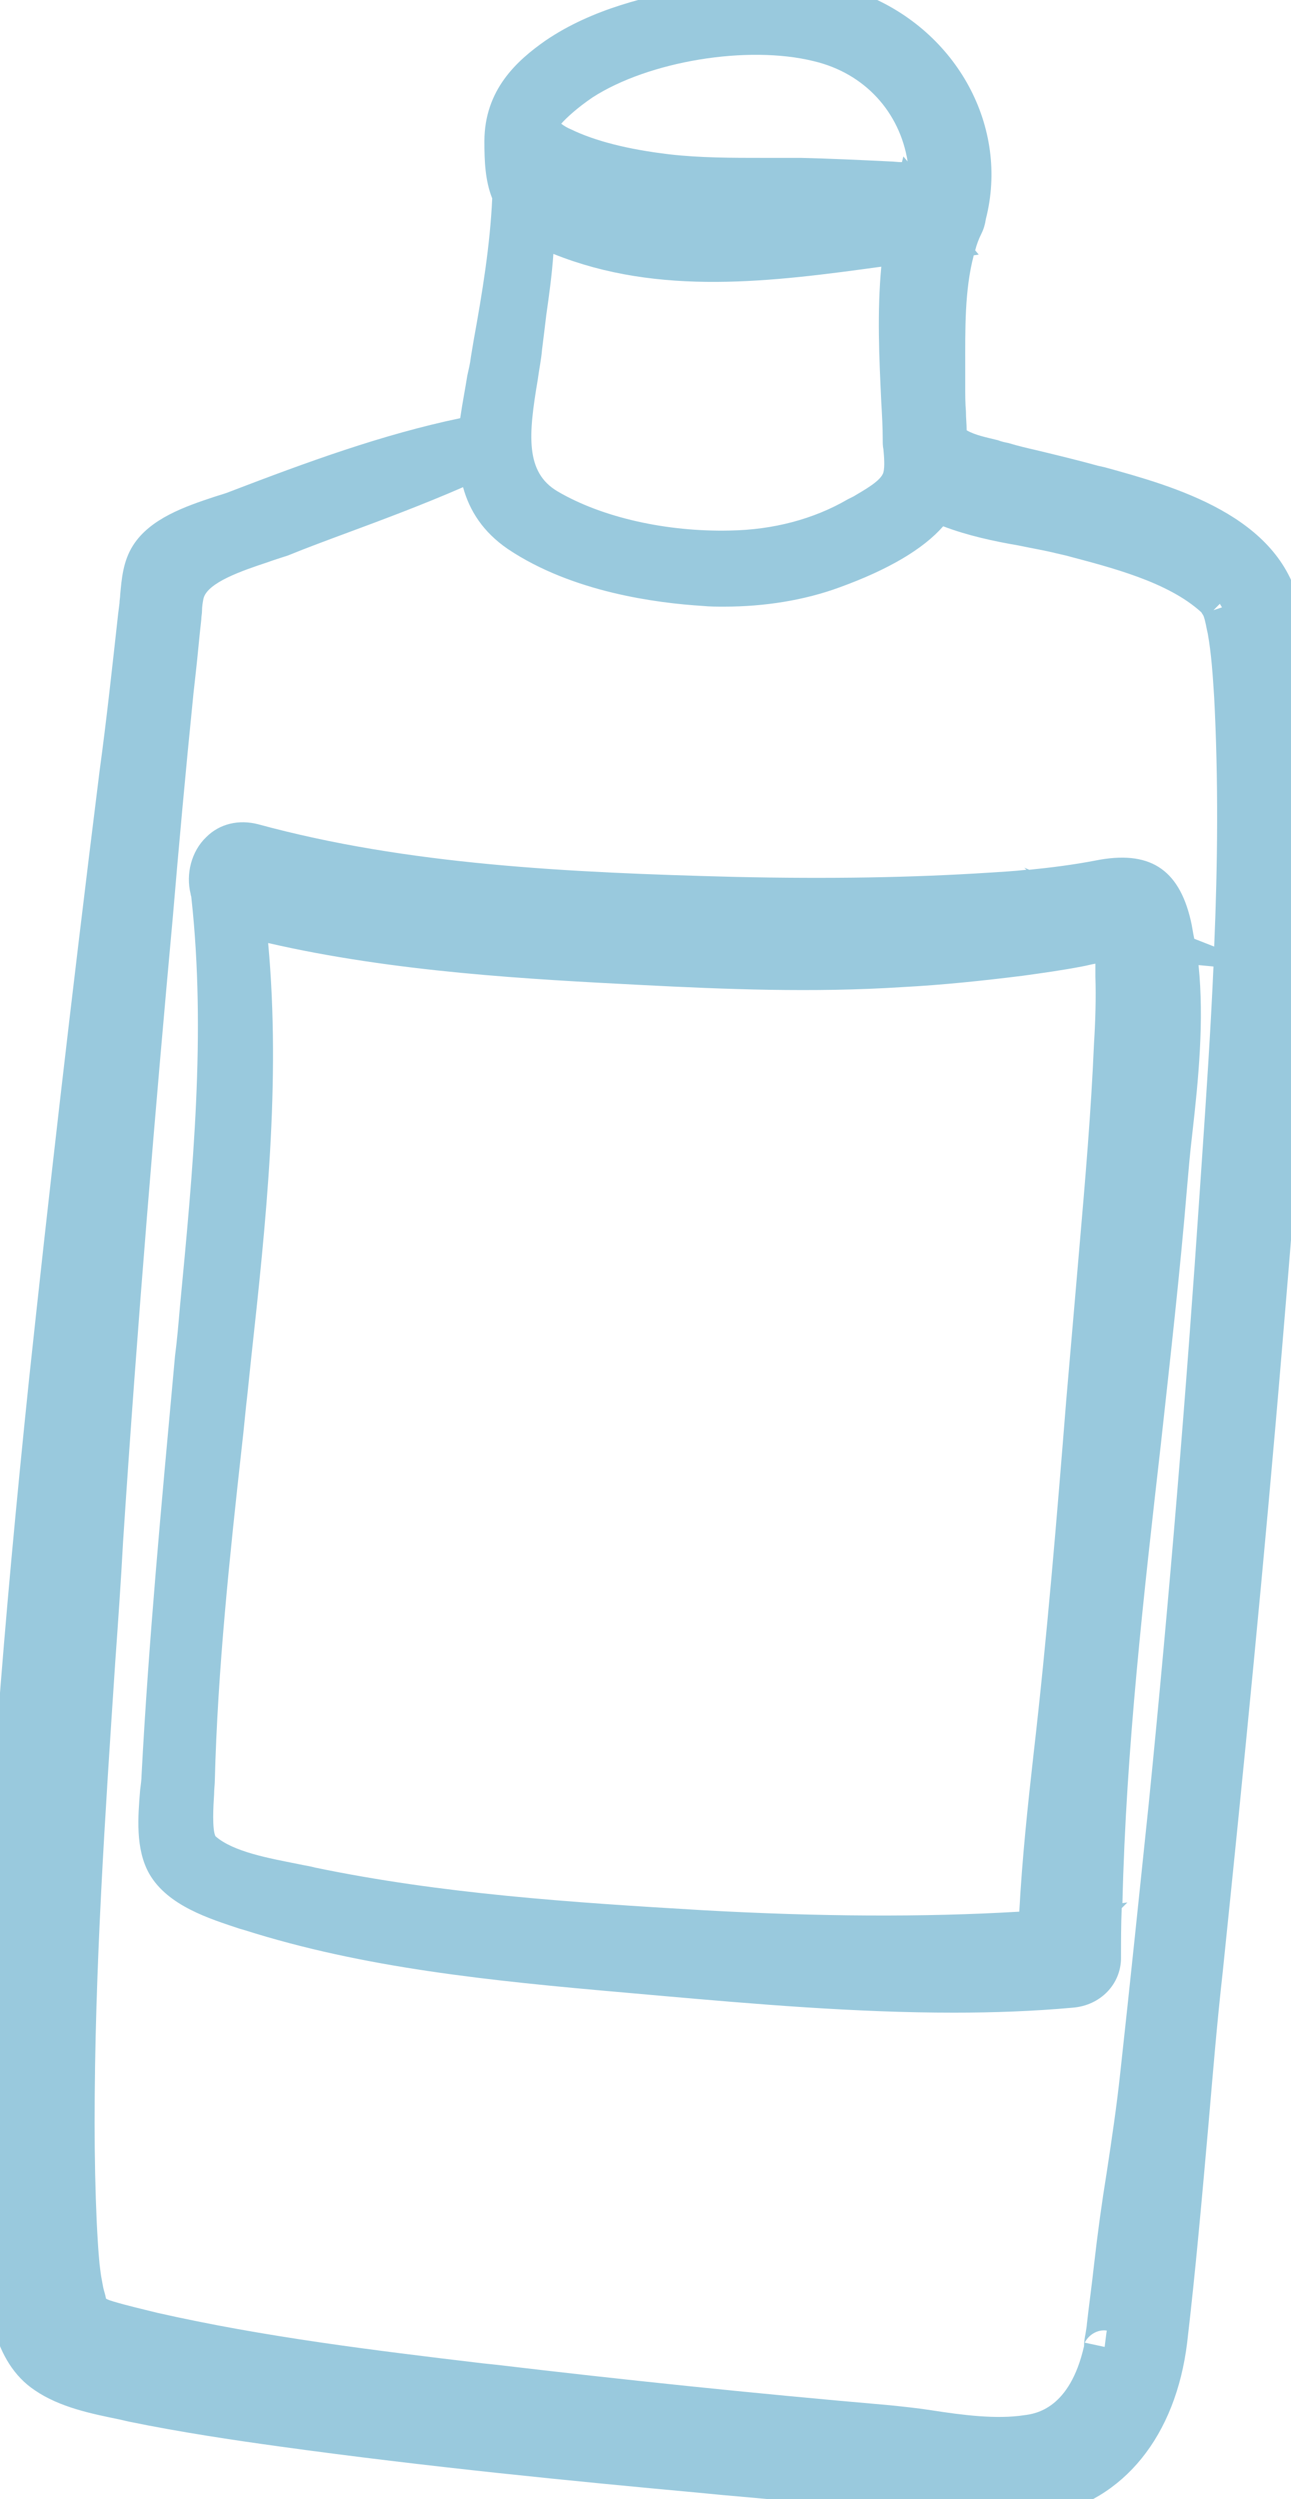 <?xml version="1.0" encoding="utf-8"?>
<!-- Generator: Adobe Illustrator 22.1.0, SVG Export Plug-In . SVG Version: 6.00 Build 0)  -->
<svg version="1.1" id="Layer_1" xmlns="http://www.w3.org/2000/svg" xmlns:xlink="http://www.w3.org/1999/xlink" x="0px" y="0px"
	 viewBox="0 0 181.5 351.4" style="enable-background:new 0 0 181.5 351.4;" xml:space="preserve">
<style type="text/css">
	.st0{fill:#99C9DD;}
</style>
<path class="st0" d="M184.5,108.1c0-7.6-0.1-15.5-1.8-23c-2.8-12.6-17.6-16.7-27.4-19.4l-0.9-0.2c-2.9-0.8-5.8-1.5-8.7-2.2
	c-1.3-0.3-2.6-0.6-3.9-1c-0.5-0.1-1-0.2-1.5-0.4c-1.6-0.4-3.2-0.7-4.4-1.4c0-0.9-0.1-1.7-0.1-2.6c-0.1-1.2-0.1-2.4-0.1-3.4
	c0-0.9,0-1.8,0-2.8c0-5.4-0.1-10.9,1.2-15.8l0.7-0.1l-0.5-0.6c0.2-0.8,0.5-1.6,0.9-2.4c0.3-0.6,0.5-1.3,0.6-2
	c3.3-12.9-4-26.4-17.1-31.6c-8.3-3.3-16.7-2.2-24-0.9c-6.2,1.1-14.2,2.9-20.8,7.4c-4,2.8-8.6,6.9-8.6,14.2c0,2.7,0.1,5.5,1.1,8
	c-0.3,6.6-1.4,13.3-2.6,19.9l-0.4,2.4c-0.1,0.9-0.3,1.7-0.5,2.6c-0.3,1.9-0.7,3.9-1,6C53.7,61.1,43.1,65,32.4,69.1
	c-0.7,0.3-1.5,0.5-2.4,0.8c-3.9,1.3-8.9,3-11.3,6.8c-1.4,2.2-1.6,4.7-1.8,6.9c0,0.4-0.1,0.8-0.1,1.2l-0.2,1.6
	c-0.8,7.2-1.6,14.7-2.6,22c-4.1,32.9-7.2,60.1-9.9,85.4c-3.7,35.5-5.9,64.3-6.8,90.7c-0.3,10-0.7,21.4,0.3,32.3l0.1,1.2
	c0.5,5.9,1.2,14.1,7.2,18.1c3.5,2.4,8,3.3,11.9,4.1l1.3,0.3c7.3,1.5,14.7,2.6,21.2,3.5c21,2.9,41.5,4.9,58.9,6.5l3.1,0.3
	c8,0.7,16.2,1.5,24.4,2.2c1.6,0.1,3.3,0.3,5.1,0.5c3.4,0.4,6.8,0.8,10.2,0.8c2.1,0,4.2-0.2,6.2-0.6c10.8-2.1,18.1-11.2,19.7-24.3
	c1.2-10.2,2.1-20.6,3-30.7c0.6-7,1.2-14.3,2-21.4c2.9-28.1,5.9-58.3,8.4-88.4c2.2-26.2,4.4-53.3,4.3-80.1L184.5,108.1z M27.2,97.5
	l0.3-2.7c0.3-2.6,0.5-5.1,0.8-7.7c0-0.4,0.1-0.8,0.1-1.2c0-0.6,0.1-1.2,0.2-1.7c0.5-2.3,5.6-4,8.9-5.1c1.1-0.4,2.1-0.7,3-1
	c2.7-1.1,5.4-2.1,8.1-3.1c5.4-2,11-4.1,16.5-6.5c0.9,3.3,2.8,6.3,6.3,8.7c9.1,6.1,21,7.6,27.4,8c1,0.1,2,0.1,3,0.1
	c5.7,0,11.3-0.9,16.2-2.7c6.9-2.5,11.8-5.4,14.6-8.6c3.4,1.3,7.1,2.1,10.6,2.7c1.9,0.4,3.7,0.7,5.3,1.1l1.3,0.3
	c6.4,1.7,14.4,3.7,19.1,8c0.1,0.2,0.2,0.3,0.3,0.5c0.3,0.8,0.4,1.7,0.6,2.5c0.5,2.8,0.7,5.8,0.9,9c0.6,11.6,0.5,23.3,0,35l-2.8-1.1
	c-0.2-0.9-0.3-1.8-0.5-2.6c-1.7-7.3-5.9-9.9-13.4-8.4c-3.1,0.6-6.3,1-9.3,1.3l-0.7-0.3l0.3,0.3c-1.8,0.2-3.6,0.3-5.2,0.4
	c-10.8,0.7-22.5,0.9-35.8,0.6c-23.4-0.6-46.1-1.7-67-7.4c-2.7-0.7-5.4-0.1-7.3,1.8c-2.1,2-2.9,5.2-2.2,8c0,0.2,0.1,0.3,0.1,0.5
	c2.1,19.1,0.2,38.6-1.6,57.5c-0.2,2.3-0.4,4.7-0.7,7l-0.2,2.2c-1.7,18.6-3.5,37.8-4.5,56.7c0,0.6-0.1,1.3-0.2,2.1
	c-0.3,3.7-0.7,8.3,1.3,11.8c2.6,4.5,8.5,6.3,12.7,7.7l0.7,0.2c16.7,5.3,34.2,7.1,53.7,8.8l4.5,0.4c13.6,1.2,27.6,2.4,41.5,2.4
	c5.6,0,11.2-0.2,16.7-0.7c3.9-0.3,6.8-3.3,6.8-7c0-2.3,0-4.7,0.1-7l0.8-0.8l-0.7,0.1c0.5-21.6,3-43.4,5.4-64.5
	c1.3-11.9,2.7-24.2,3.7-36.3c0.2-2.3,0.4-4.7,0.7-7.2c0.9-7.9,1.7-16.1,0.9-23.9l2.1,0.2c-0.4,9-1,18-1.6,26.8l-0.3,4.4
	c-1.9,28.4-4.3,57.5-7.2,86.5c-1.3,12.4-2.6,25.1-4,37.8c-0.5,4.7-1.2,9.4-1.9,14c-0.7,4.3-1.3,8.7-1.8,13.1c-0.3,2.8-0.7,5.6-1,8.3
	c0,0.2-0.1,0.8-0.2,1.4c-0.1,0.5-0.2,1.1-0.2,1.7c-2,8.8-6.8,9.5-8.4,9.7c-3.9,0.6-8.6,0-13.1-0.7c-1.9-0.3-3.9-0.5-5.8-0.7
	c-19.6-1.7-37.7-3.6-55.4-5.7l-1.9-0.2c-15.1-1.8-30.7-3.7-45.7-7.1c-2-0.5-4.2-1-6.2-1.6c-0.3-0.1-0.7-0.2-1-0.4c0,0,0,0,0,0
	c-0.1-0.6-0.3-1.1-0.4-1.6c-0.3-1.6-0.3-1.6-0.4-2.4l-0.1-0.8c-0.2-2-0.3-4-0.4-5.9c-0.2-4.4-0.3-9.2-0.3-14
	c0-21.6,1.5-43.6,2.9-64.8c0.4-5.6,0.8-11.3,1.1-16.9c2-30.7,4.6-61.7,7-87.9C25.1,119.4,26.1,108.4,27.2,97.5z M152.5,329.4
	c0.5-1,1.7-1.9,3.1-1.7c-0.1,0.6-0.2,1.6-0.3,2.3L152.5,329.4z M123.9,37.5c-0.6,6.4-0.3,12.8,0,19.1c0.1,1.7,0.2,3.5,0.2,5.2
	c0,0.5,0,0.9,0.1,1.4c0.1,1.1,0.2,2.4,0,3.2c-0.3,1.2-2.7,2.5-4.2,3.4l-0.8,0.4c-4.8,2.8-10.5,4.3-16.6,4.4
	c-8.8,0.2-17.9-1.8-24.2-5.5c-4.6-2.7-4.1-8-2.8-15.7c0.2-1.5,0.5-2.9,0.6-4.2c0.2-1.6,0.4-3.2,0.6-4.9c0.4-2.8,0.8-5.7,1-8.6
	C92.7,41.7,108.6,39.6,123.9,37.5z M171.6,84.8C171.6,84.8,171.6,84.8,171.6,84.8L171.6,84.8C171.6,84.8,171.6,84.8,171.6,84.8z
	 M171.5,84.9c0.1,0.2,0.3,0.5,0.3,0.5l0,0l0,0l0,0l-1.2,0.4L171.5,84.9z M127,22l-0.2,0.8c-0.6,0-1.2-0.1-1.7-0.1
	c-4.1-0.2-8.3-0.4-12.5-0.5c-1.7,0-3.5,0-5.2,0c-4.4,0-9,0-13.3-0.5c-5.9-0.7-10.5-1.9-13.8-3.5c-0.5-0.2-1-0.5-1.4-0.8
	c0.7-0.8,2.2-2.2,4.4-3.7c7.9-5.1,21.8-7.4,31.1-5.1c7.2,1.7,12.1,7.2,13.2,14.1L127,22z M98.9,268.6c-18.6-1.1-36.8-2.3-54.6-6
	c-0.7-0.2-1.5-0.3-2.4-0.5c-4-0.8-9.1-1.7-11.6-3.9c-0.5-0.9-0.3-4.4-0.2-5.9c0-0.7,0.1-1.4,0.1-1.9c0.4-15.7,2.1-31.6,3.8-47
	c0.3-2.5,0.5-5,0.8-7.5l0.5-4.8c2.1-19.2,4.2-38.9,2.4-58.5c17.8,4.1,36.9,5.1,52.5,5.9c11.6,0.6,24.1,1.1,36.6,0.3
	c5.7-0.3,11.4-0.9,17-1.6c2.9-0.4,5.7-0.8,8.3-1.3c0.6-0.1,1.3-0.3,1.9-0.4c0,0.2,0,0.3,0,0.5c0,0.5,0,0.9,0,1.3
	c0.1,3.1,0,6.3-0.2,9.5c-0.4,9.4-1.2,18.8-2.1,29.2c-0.6,7-1.2,13.9-1.8,20.9c-1.3,16.3-2.7,33.3-4.6,49.8c-0.8,7.1-1.6,14.6-2,22.1
	C129.8,269.6,115.1,269.5,98.9,268.6z"/>
</svg>
